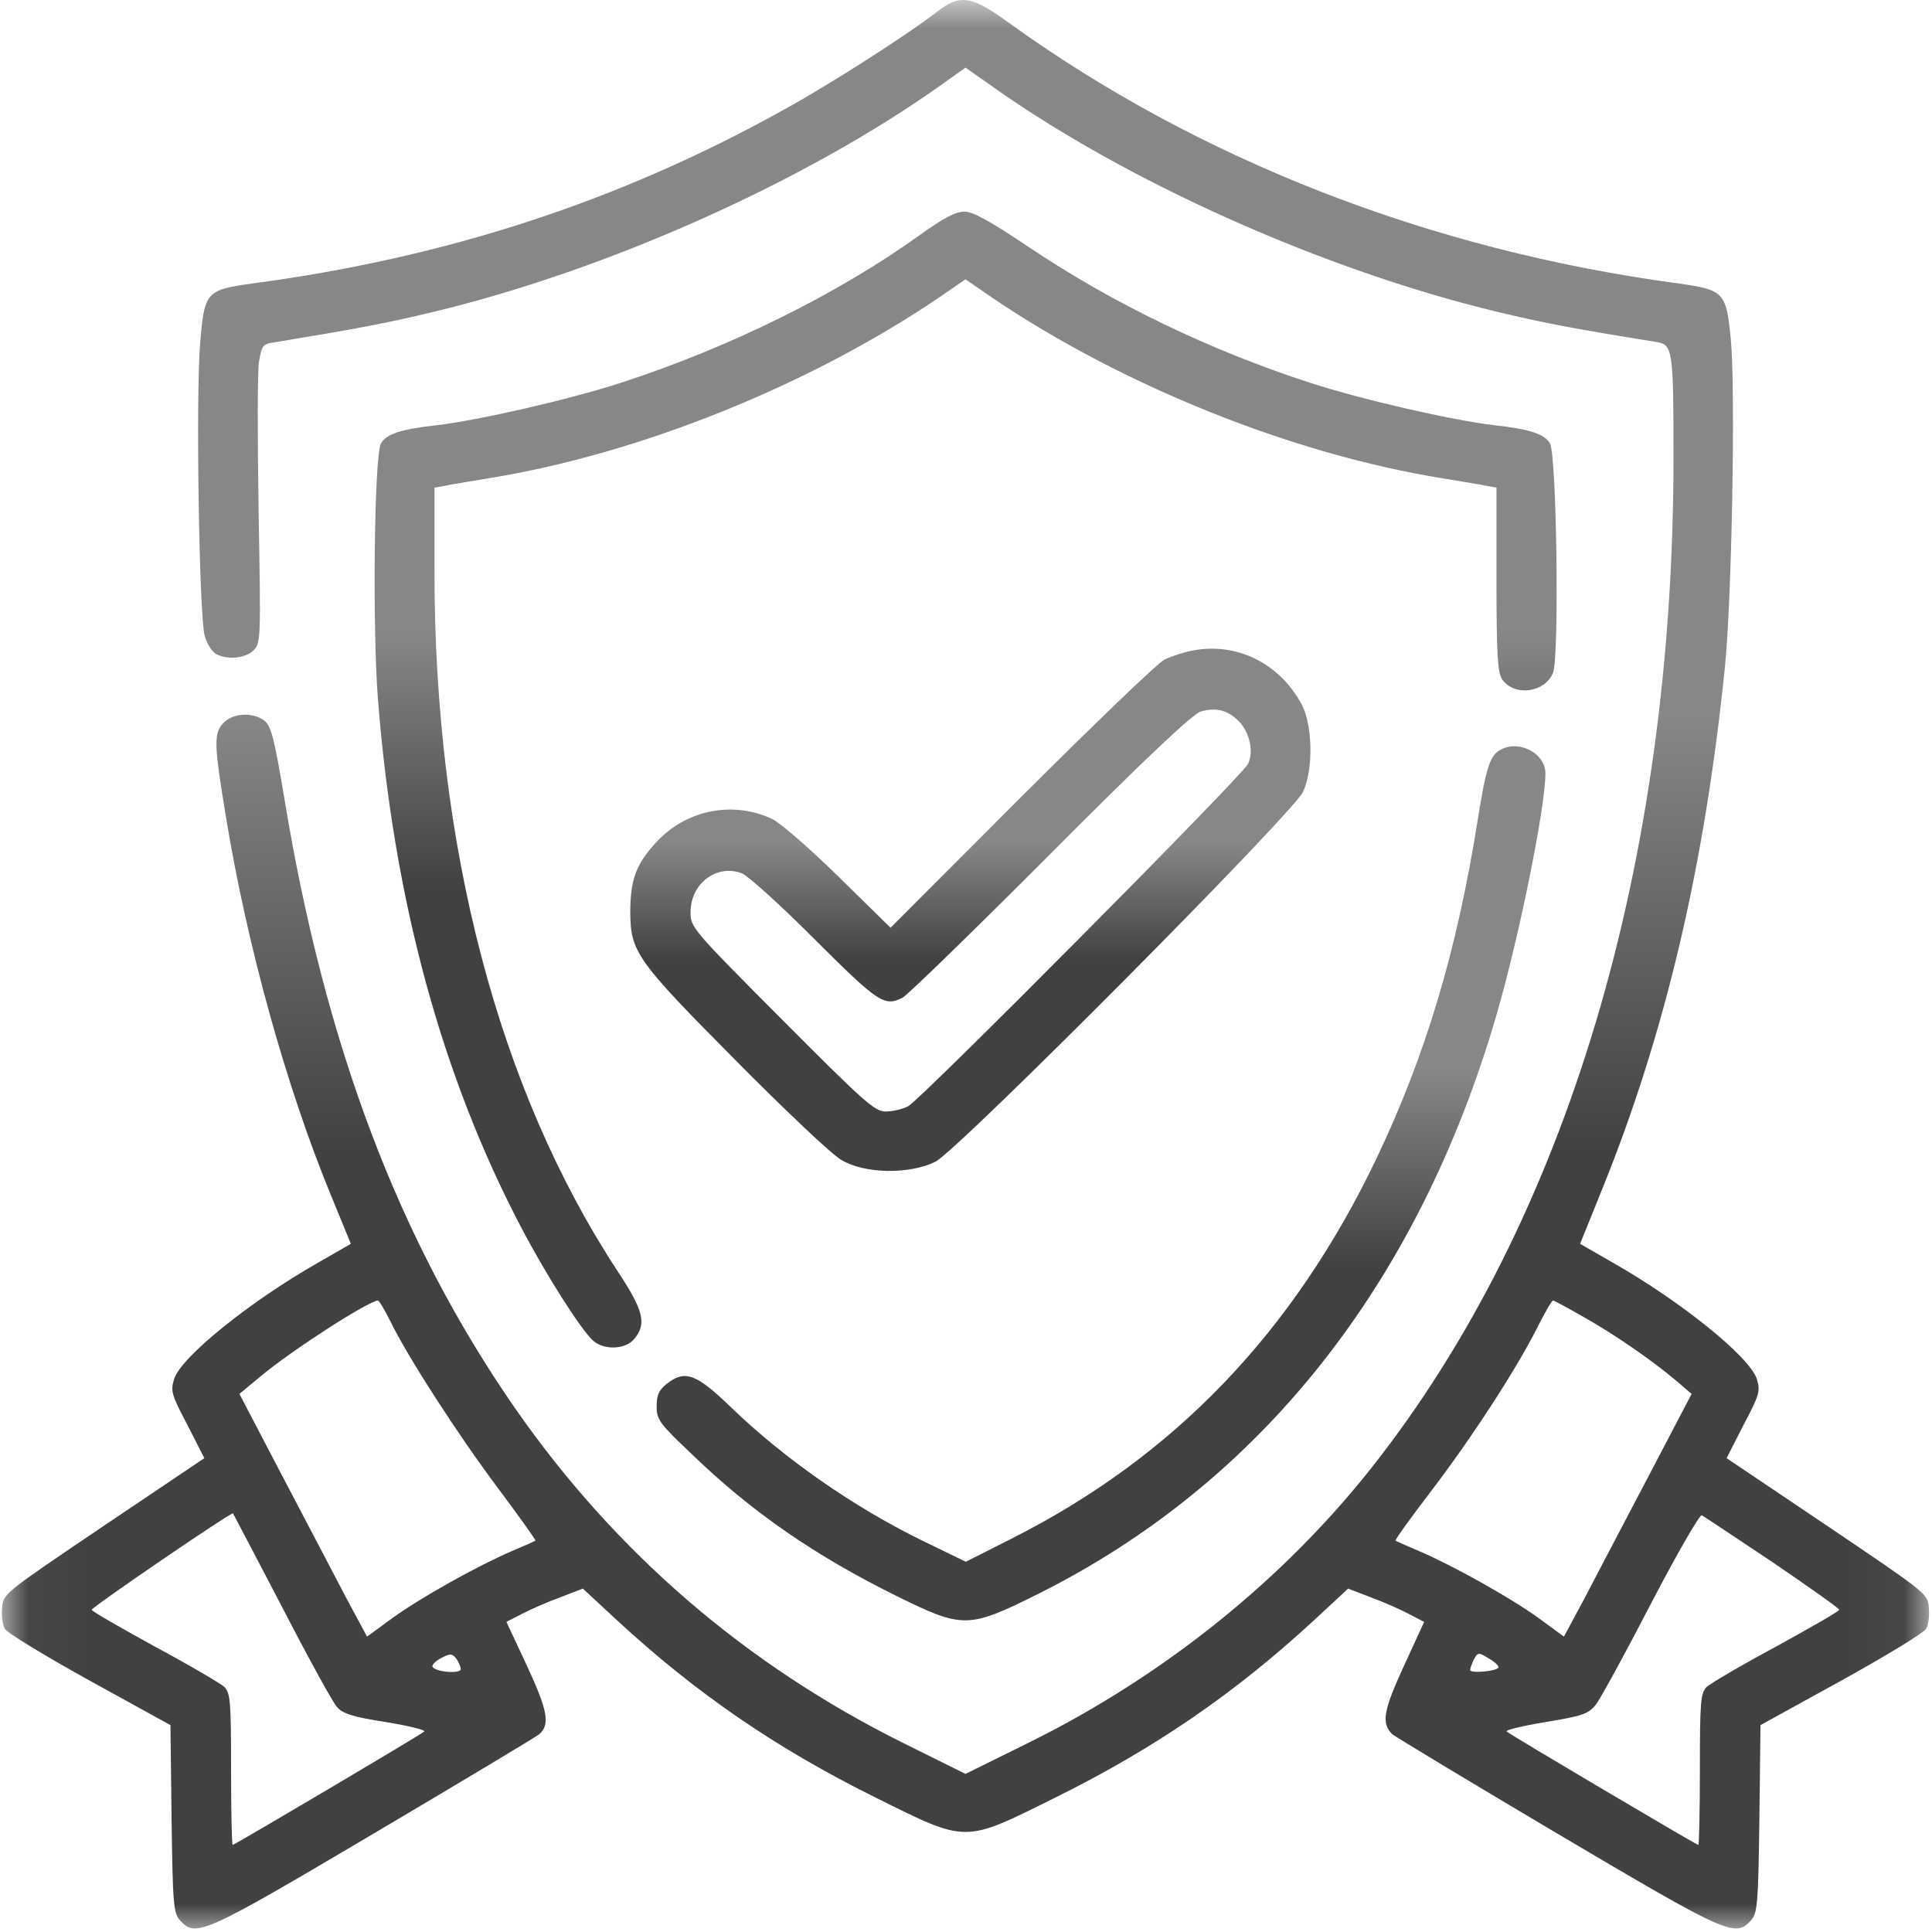 <?xml version="1.0" encoding="UTF-8"?> <svg xmlns="http://www.w3.org/2000/svg" width="35" height="35" viewBox="0 0 35 35" fill="none"><mask id="mask0_7_79" style="mask-type:luminance" maskUnits="userSpaceOnUse" x="0" y="0" width="35" height="36"><path d="M34.966 0H0.034V35H34.966V0Z" fill="white"></path></mask><g mask="url(#mask0_7_79)"><path d="M16.979 0.211C16.44 0.629 14.987 1.56 14.168 2.005C11.221 3.642 8.082 4.67 4.575 5.135C3.736 5.252 3.702 5.286 3.627 6.204C3.545 7.149 3.607 11.177 3.709 11.519C3.75 11.663 3.839 11.807 3.914 11.848C4.118 11.957 4.446 11.93 4.596 11.779C4.725 11.649 4.725 11.574 4.685 9.266C4.664 7.951 4.664 6.738 4.691 6.56C4.739 6.266 4.76 6.231 4.957 6.204C6.493 5.951 6.997 5.855 7.857 5.649C11.016 4.889 14.611 3.279 17.068 1.526L17.491 1.225L17.92 1.526C20.37 3.279 23.965 4.889 27.124 5.649C27.984 5.855 28.523 5.957 30.017 6.197C30.303 6.245 30.317 6.355 30.317 8.286C30.317 15.636 28.393 22.094 24.859 26.574C23.256 28.608 21.107 30.341 18.671 31.553L17.491 32.136L16.385 31.587C13.513 30.163 11.152 28.129 9.331 25.512C7.223 22.471 5.885 18.937 5.148 14.444C4.971 13.389 4.916 13.163 4.794 13.06C4.596 12.903 4.248 12.909 4.064 13.081C3.866 13.266 3.873 13.464 4.091 14.786C4.473 17.122 5.183 19.677 5.988 21.636L6.356 22.533L5.749 22.882C4.514 23.587 3.286 24.581 3.156 24.978C3.088 25.197 3.102 25.259 3.395 25.814L3.702 26.416L1.88 27.642C0.086 28.855 0.059 28.868 0.038 29.122C0.025 29.259 0.045 29.437 0.086 29.505C0.127 29.581 0.816 29.998 1.621 30.444L3.088 31.252L3.108 32.944C3.129 34.498 3.143 34.656 3.259 34.786C3.545 35.108 3.675 35.046 6.779 33.211C8.376 32.266 9.713 31.464 9.761 31.423C9.972 31.252 9.924 30.992 9.549 30.183L9.174 29.382L9.454 29.238C9.61 29.156 9.924 29.019 10.149 28.937L10.559 28.779L11.18 29.355C12.606 30.67 14.045 31.663 15.853 32.56C17.538 33.396 17.443 33.396 19.128 32.56C20.936 31.663 22.376 30.67 23.802 29.355L24.422 28.779L24.832 28.937C25.057 29.019 25.371 29.156 25.521 29.238L25.8 29.382L25.432 30.183C25.057 30.998 25.023 31.218 25.221 31.416C25.268 31.457 26.606 32.266 28.202 33.211C31.306 35.046 31.436 35.108 31.723 34.786C31.838 34.656 31.852 34.498 31.873 32.944L31.893 31.252L33.36 30.444C34.165 29.998 34.854 29.581 34.895 29.505C34.936 29.437 34.956 29.259 34.943 29.122C34.922 28.868 34.895 28.855 33.101 27.642L31.279 26.416L31.586 25.814C31.88 25.259 31.893 25.197 31.825 24.978C31.695 24.581 30.467 23.587 29.232 22.882L28.625 22.533L29.021 21.553C30.167 18.724 30.877 15.704 31.245 12.122C31.375 10.875 31.443 7.04 31.354 6.135C31.272 5.293 31.231 5.252 30.406 5.135C25.91 4.533 21.714 2.896 18.262 0.403C17.6 -0.077 17.395 -0.111 16.979 0.211ZM7.072 23.937C7.386 24.581 8.273 25.957 9.01 26.944C9.399 27.464 9.713 27.903 9.699 27.909C9.686 27.923 9.494 28.005 9.269 28.101C8.648 28.368 7.618 28.944 7.107 29.314L6.649 29.649L6.274 28.951C6.076 28.567 5.551 27.574 5.121 26.752L4.337 25.252L4.725 24.93C5.299 24.451 6.677 23.567 6.847 23.56C6.868 23.56 6.97 23.731 7.072 23.937ZM28.693 23.861C29.253 24.177 29.908 24.629 30.365 25.012L30.645 25.252L29.86 26.752C29.43 27.574 28.905 28.567 28.707 28.951L28.332 29.649L27.875 29.314C27.363 28.944 26.333 28.368 25.712 28.101C25.487 28.005 25.296 27.923 25.282 27.909C25.268 27.896 25.555 27.498 25.916 27.026C26.653 26.06 27.438 24.855 27.834 24.081C27.977 23.793 28.113 23.56 28.134 23.56C28.154 23.56 28.407 23.697 28.693 23.861ZM5.108 29.108C5.585 30.033 6.035 30.855 6.11 30.93C6.213 31.046 6.411 31.108 6.991 31.197C7.407 31.266 7.714 31.341 7.686 31.368C7.618 31.43 4.248 33.423 4.214 33.423C4.2 33.423 4.186 32.807 4.186 32.053C4.186 30.827 4.173 30.67 4.064 30.56C3.995 30.498 3.429 30.163 2.801 29.827C2.181 29.485 1.662 29.19 1.662 29.163C1.662 29.115 4.2 27.382 4.221 27.416C4.227 27.423 4.623 28.183 5.108 29.108ZM32.111 28.3C32.773 28.752 33.319 29.136 33.319 29.163C33.319 29.19 32.8 29.485 32.18 29.827C31.552 30.163 30.986 30.498 30.918 30.56C30.808 30.67 30.795 30.827 30.795 32.053C30.795 32.807 30.781 33.423 30.767 33.423C30.733 33.423 27.363 31.43 27.295 31.368C27.267 31.341 27.581 31.266 27.997 31.197C28.659 31.087 28.768 31.053 28.905 30.889C28.987 30.786 29.437 29.964 29.908 29.053C30.378 28.149 30.795 27.43 30.829 27.451C30.87 27.471 31.443 27.855 32.111 28.3ZM8.348 30.238C8.348 30.327 7.891 30.293 7.837 30.197C7.816 30.17 7.884 30.094 7.987 30.04C8.157 29.951 8.185 29.951 8.266 30.046C8.307 30.108 8.348 30.197 8.348 30.238ZM27.145 30.211C27.097 30.279 26.633 30.32 26.633 30.252C26.633 30.224 26.667 30.136 26.701 30.06C26.776 29.93 26.783 29.93 26.974 30.046C27.083 30.108 27.158 30.183 27.145 30.211Z" fill="url(#paint0_linear_7_79)"></path><path d="M16.672 4.252C15.178 5.327 13.206 6.3 11.241 6.937C10.286 7.245 8.669 7.615 7.905 7.704C7.277 7.773 6.997 7.862 6.902 8.033C6.779 8.245 6.745 11.375 6.847 12.67C7.134 16.314 8.007 19.512 9.454 22.259C9.904 23.115 10.525 24.088 10.743 24.286C10.941 24.464 11.337 24.451 11.493 24.252C11.719 23.978 11.657 23.738 11.187 23.026C9.024 19.731 7.871 15.32 7.871 10.362V8.834L8.028 8.807C8.109 8.786 8.485 8.725 8.86 8.663C11.569 8.225 14.639 6.992 16.992 5.403L17.491 5.06L17.989 5.403C20.342 6.992 23.413 8.225 26.121 8.663C26.496 8.725 26.872 8.786 26.96 8.807L27.11 8.834V10.498C27.11 11.855 27.131 12.184 27.213 12.307C27.431 12.622 27.984 12.553 28.134 12.19C28.25 11.916 28.202 8.245 28.079 8.033C27.984 7.862 27.704 7.773 27.076 7.704C26.312 7.615 24.695 7.245 23.74 6.937C21.925 6.348 20.158 5.499 18.63 4.471C17.927 3.999 17.627 3.834 17.47 3.834C17.313 3.834 17.088 3.951 16.672 4.252Z" fill="url(#paint1_linear_7_79)"></path><path d="M21.605 11.786C21.448 11.813 21.223 11.889 21.093 11.95C20.97 12.012 19.803 13.136 18.5 14.437L16.133 16.807L15.191 15.882C14.673 15.375 14.134 14.903 13.984 14.834C13.261 14.498 12.408 14.677 11.869 15.279C11.514 15.67 11.418 15.95 11.418 16.54C11.425 17.245 11.534 17.403 13.315 19.197C14.202 20.094 15.069 20.916 15.239 21.012C15.655 21.266 16.474 21.279 16.945 21.046C17.354 20.841 23.413 14.745 23.604 14.348C23.795 13.95 23.781 13.142 23.583 12.766C23.188 12.019 22.403 11.629 21.605 11.786ZM22.437 13.06C22.642 13.266 22.717 13.622 22.608 13.841C22.492 14.067 16.686 19.916 16.453 20.04C16.351 20.094 16.167 20.136 16.044 20.136C15.846 20.136 15.655 19.964 14.168 18.471C12.537 16.834 12.51 16.8 12.51 16.526C12.51 16.005 12.981 15.649 13.438 15.82C13.547 15.861 14.148 16.403 14.768 17.026C15.921 18.177 16.024 18.238 16.351 18.074C16.433 18.033 17.641 16.861 19.026 15.471C20.752 13.738 21.618 12.923 21.755 12.889C22.034 12.813 22.232 12.861 22.437 13.06Z" fill="url(#paint2_linear_7_79)"></path><path d="M27.199 13.574C26.994 13.677 26.926 13.875 26.769 14.861C26.394 17.224 25.828 19.115 24.934 20.992C23.426 24.142 21.27 26.389 18.323 27.875L17.497 28.293L16.706 27.909C15.451 27.293 14.216 26.43 13.261 25.512C12.612 24.882 12.408 24.807 12.073 25.074C11.937 25.183 11.896 25.273 11.896 25.478C11.896 25.718 11.944 25.786 12.53 26.341C13.622 27.396 14.775 28.19 16.262 28.923C17.443 29.505 17.545 29.505 18.807 28.875C22.84 26.861 25.691 23.259 27.11 18.389C27.52 16.978 27.997 14.622 27.997 14.012C27.997 13.656 27.54 13.403 27.199 13.574Z" fill="url(#paint3_linear_7_79)"></path></g><defs><linearGradient id="paint0_linear_7_79" x1="17.465" y1="12.982" x2="17.465" y2="20.809" gradientUnits="userSpaceOnUse"><stop stop-color="#878787"></stop><stop offset="1" stop-color="#414141"></stop></linearGradient><linearGradient id="paint1_linear_7_79" x1="17.478" y1="11.48" x2="17.478" y2="16.09" gradientUnits="userSpaceOnUse"><stop stop-color="#878787"></stop><stop offset="1" stop-color="#414141"></stop></linearGradient><linearGradient id="paint2_linear_7_79" x1="17.57" y1="15.267" x2="17.57" y2="17.387" gradientUnits="userSpaceOnUse"><stop stop-color="#878787"></stop><stop offset="1" stop-color="#414141"></stop></linearGradient><linearGradient id="paint3_linear_7_79" x1="19.935" y1="19.403" x2="19.935" y2="22.951" gradientUnits="userSpaceOnUse"><stop stop-color="#878787"></stop><stop offset="1" stop-color="#414141"></stop></linearGradient></defs></svg> 
